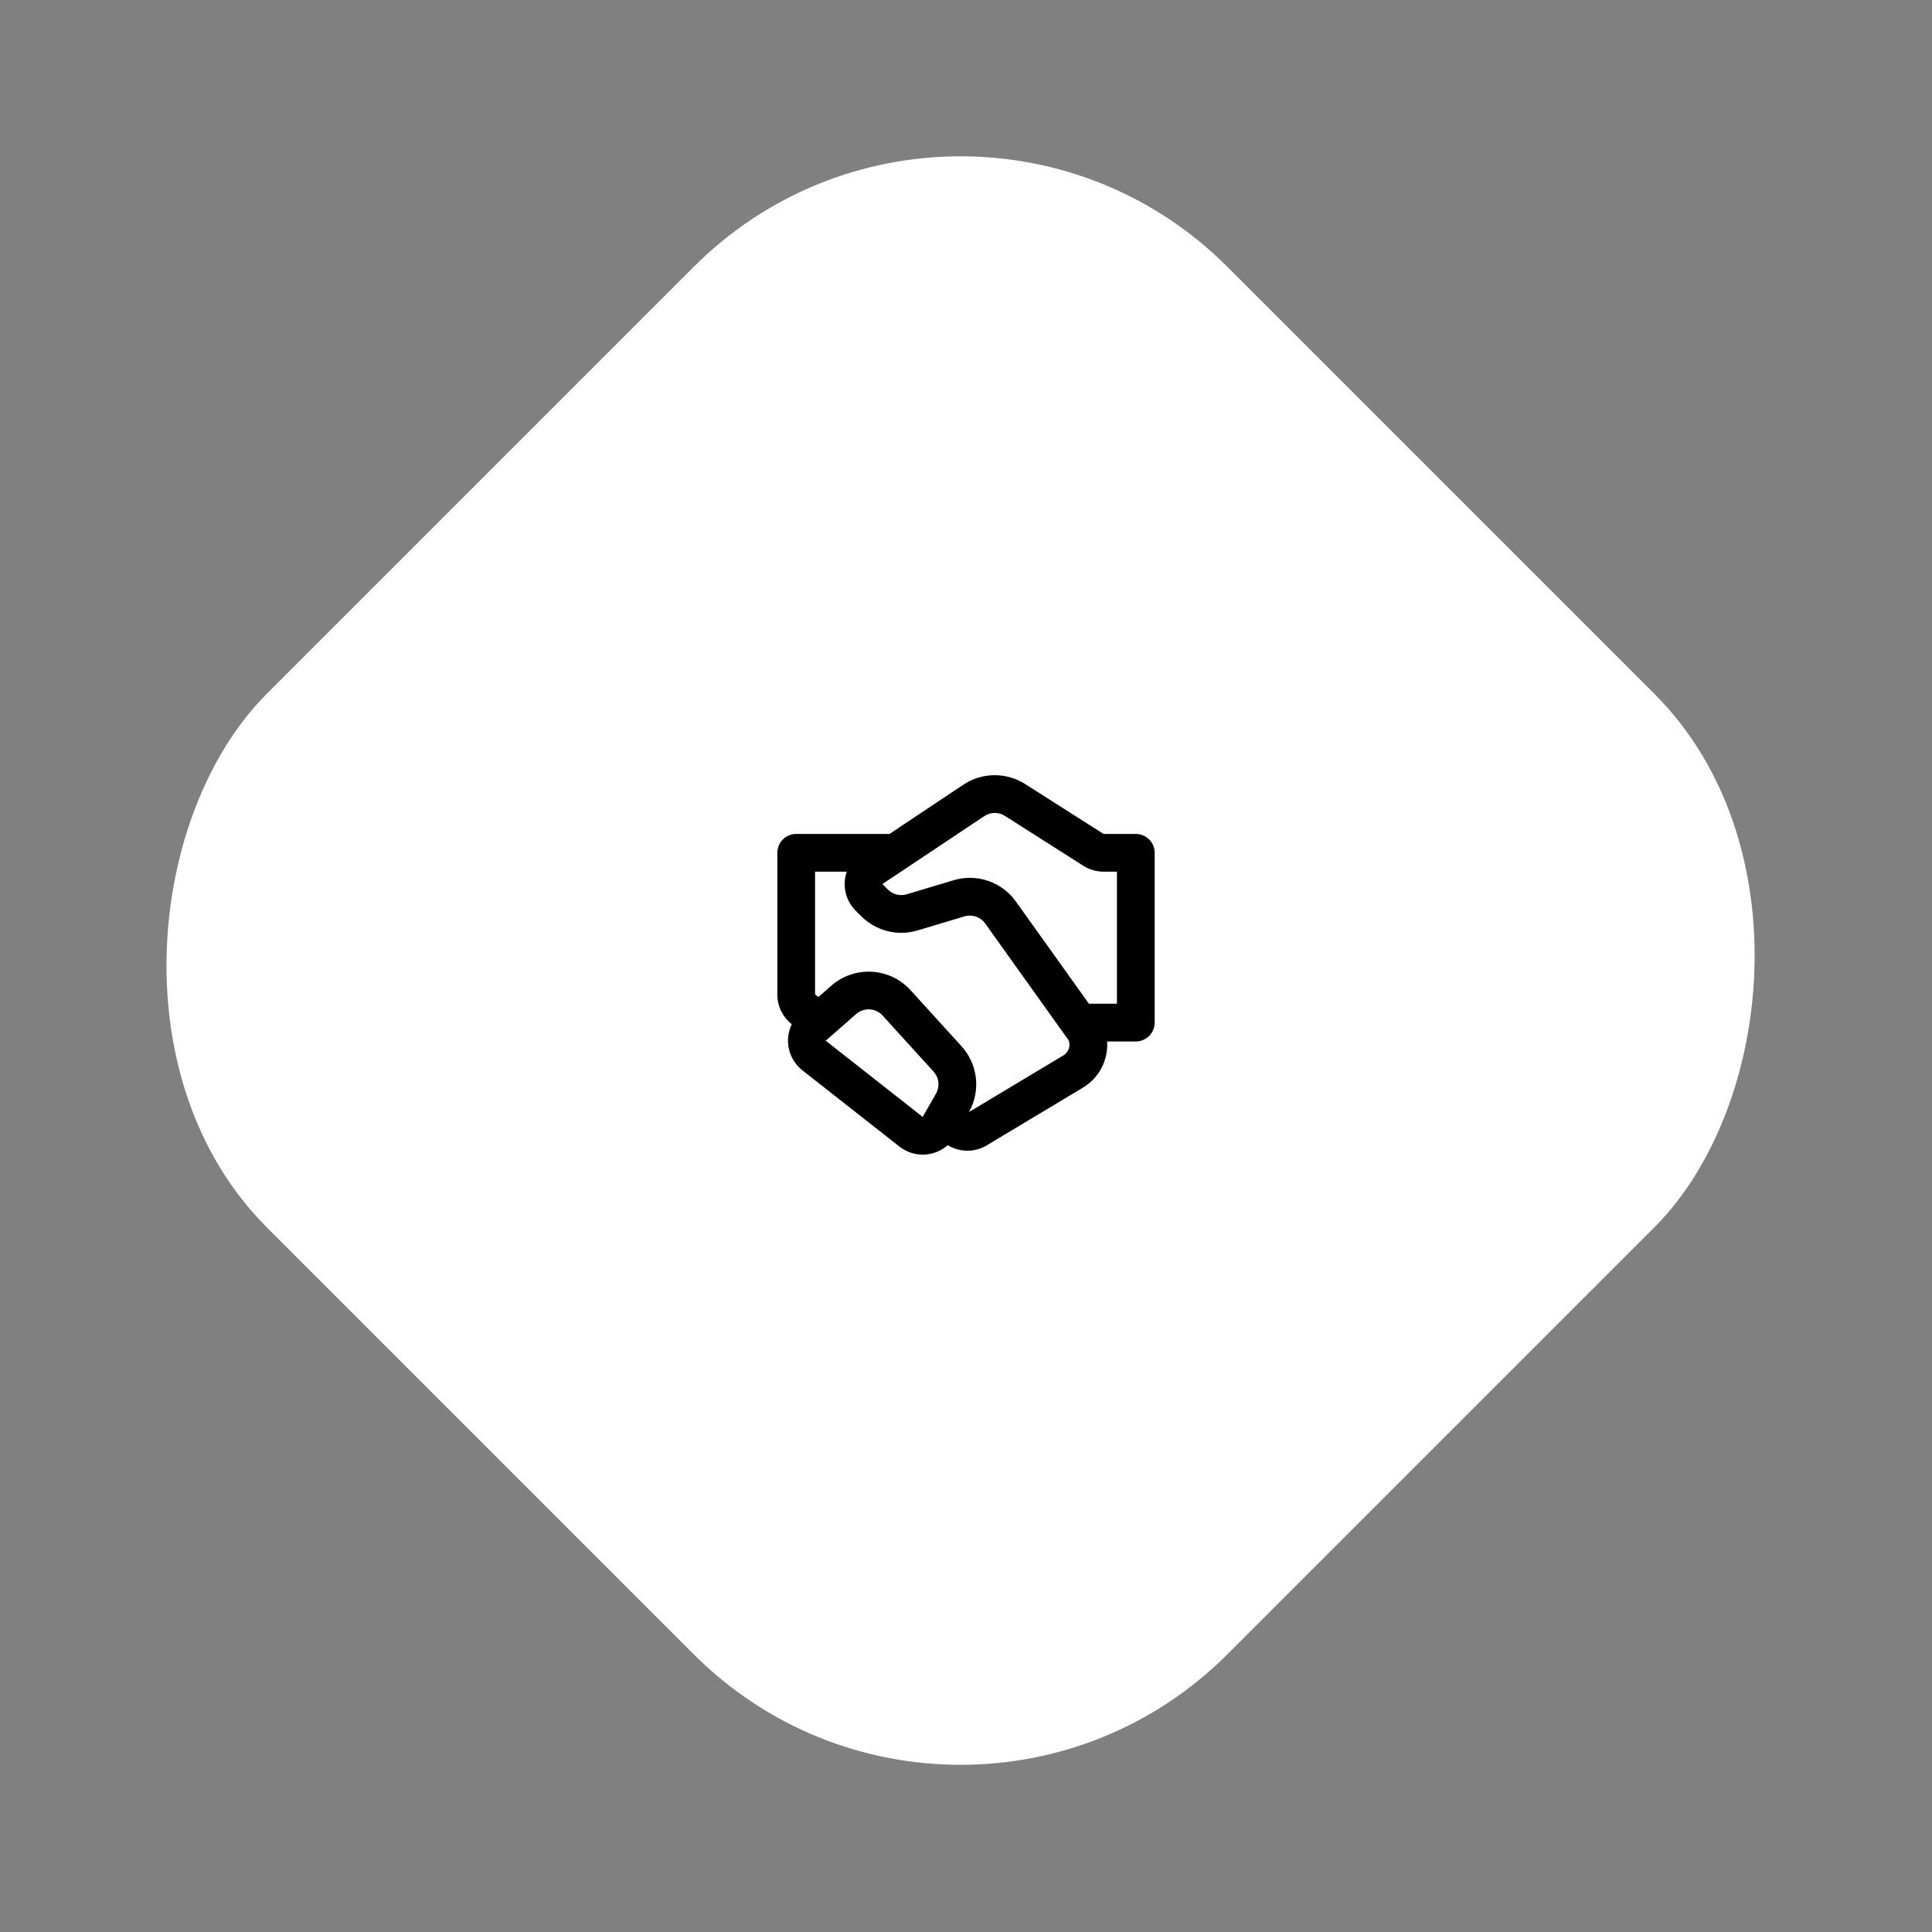 <svg xmlns="http://www.w3.org/2000/svg" width="128" height="128" viewBox="0 0 128 128" fill="none"><rect x="0" y="0" width="128" height="128" fill="#808080" stroke="none"/><rect x="63.64" width="90" height="90" rx="25" transform="rotate(45 63.64 0)" fill="white"></rect><path d="M63.826 51.987C64.431 51.584 65.14 51.366 65.867 51.358C66.594 51.351 67.307 51.555 67.92 51.945L73.112 55.25H75.25C75.582 55.25 75.9 55.382 76.134 55.616C76.368 55.851 76.5 56.169 76.5 56.5V67.75C76.5 68.082 76.368 68.4 76.134 68.634C75.9 68.868 75.582 69 75.25 69H73.35C73.39 69.609 73.261 70.217 72.978 70.757C72.695 71.297 72.267 71.748 71.744 72.061L65.377 75.881C64.986 76.116 64.538 76.239 64.082 76.237C63.626 76.235 63.179 76.109 62.79 75.871C62.352 76.259 61.791 76.48 61.206 76.497C60.621 76.513 60.049 76.324 59.589 75.963L53.164 70.914C52.715 70.561 52.4 70.066 52.271 69.51C52.143 68.953 52.208 68.37 52.458 67.856C52.159 67.622 51.918 67.323 51.752 66.982C51.586 66.641 51.5 66.267 51.5 65.888V56.5C51.5 56.169 51.632 55.851 51.866 55.616C52.1 55.382 52.419 55.25 52.75 55.25H58.934L63.826 51.987ZM54.216 66.058L55.081 65.301C55.821 64.655 56.784 64.324 57.764 64.38C58.745 64.436 59.664 64.874 60.325 65.601L63.703 69.316C64.232 69.899 64.565 70.633 64.654 71.416C64.743 72.198 64.583 72.989 64.198 73.675L70.459 69.919C70.622 69.82 70.746 69.667 70.809 69.487C70.873 69.307 70.871 69.111 70.806 68.931L65.272 61.184C65.121 60.971 64.907 60.812 64.66 60.727C64.413 60.643 64.146 60.638 63.896 60.712L60.789 61.644C60.14 61.838 59.451 61.854 58.795 61.688C58.138 61.523 57.539 61.182 57.06 60.704L56.694 60.339C56.362 60.007 56.13 59.588 56.025 59.13C55.92 58.672 55.946 58.194 56.1 57.75H54V65.888L54.216 66.058ZM66.579 54.055C66.374 53.925 66.136 53.857 65.893 53.859C65.651 53.862 65.414 53.935 65.213 54.07L58.462 58.57L58.828 58.936C58.987 59.096 59.187 59.209 59.406 59.264C59.625 59.319 59.855 59.314 60.071 59.249L63.178 58.318C63.927 58.093 64.728 58.108 65.469 58.361C66.209 58.615 66.852 59.093 67.306 59.73L72.144 66.5H74V57.75H73.114C72.638 57.75 72.172 57.614 71.771 57.359L66.579 54.055ZM56.726 67.181L54.706 68.949L61.131 73.998L62.013 72.457C62.143 72.228 62.198 71.963 62.169 71.701C62.14 71.438 62.029 71.192 61.851 70.996L58.475 67.281C58.255 67.039 57.948 66.893 57.622 66.874C57.295 66.856 56.973 66.966 56.726 67.181Z" fill="black"></path></svg>
